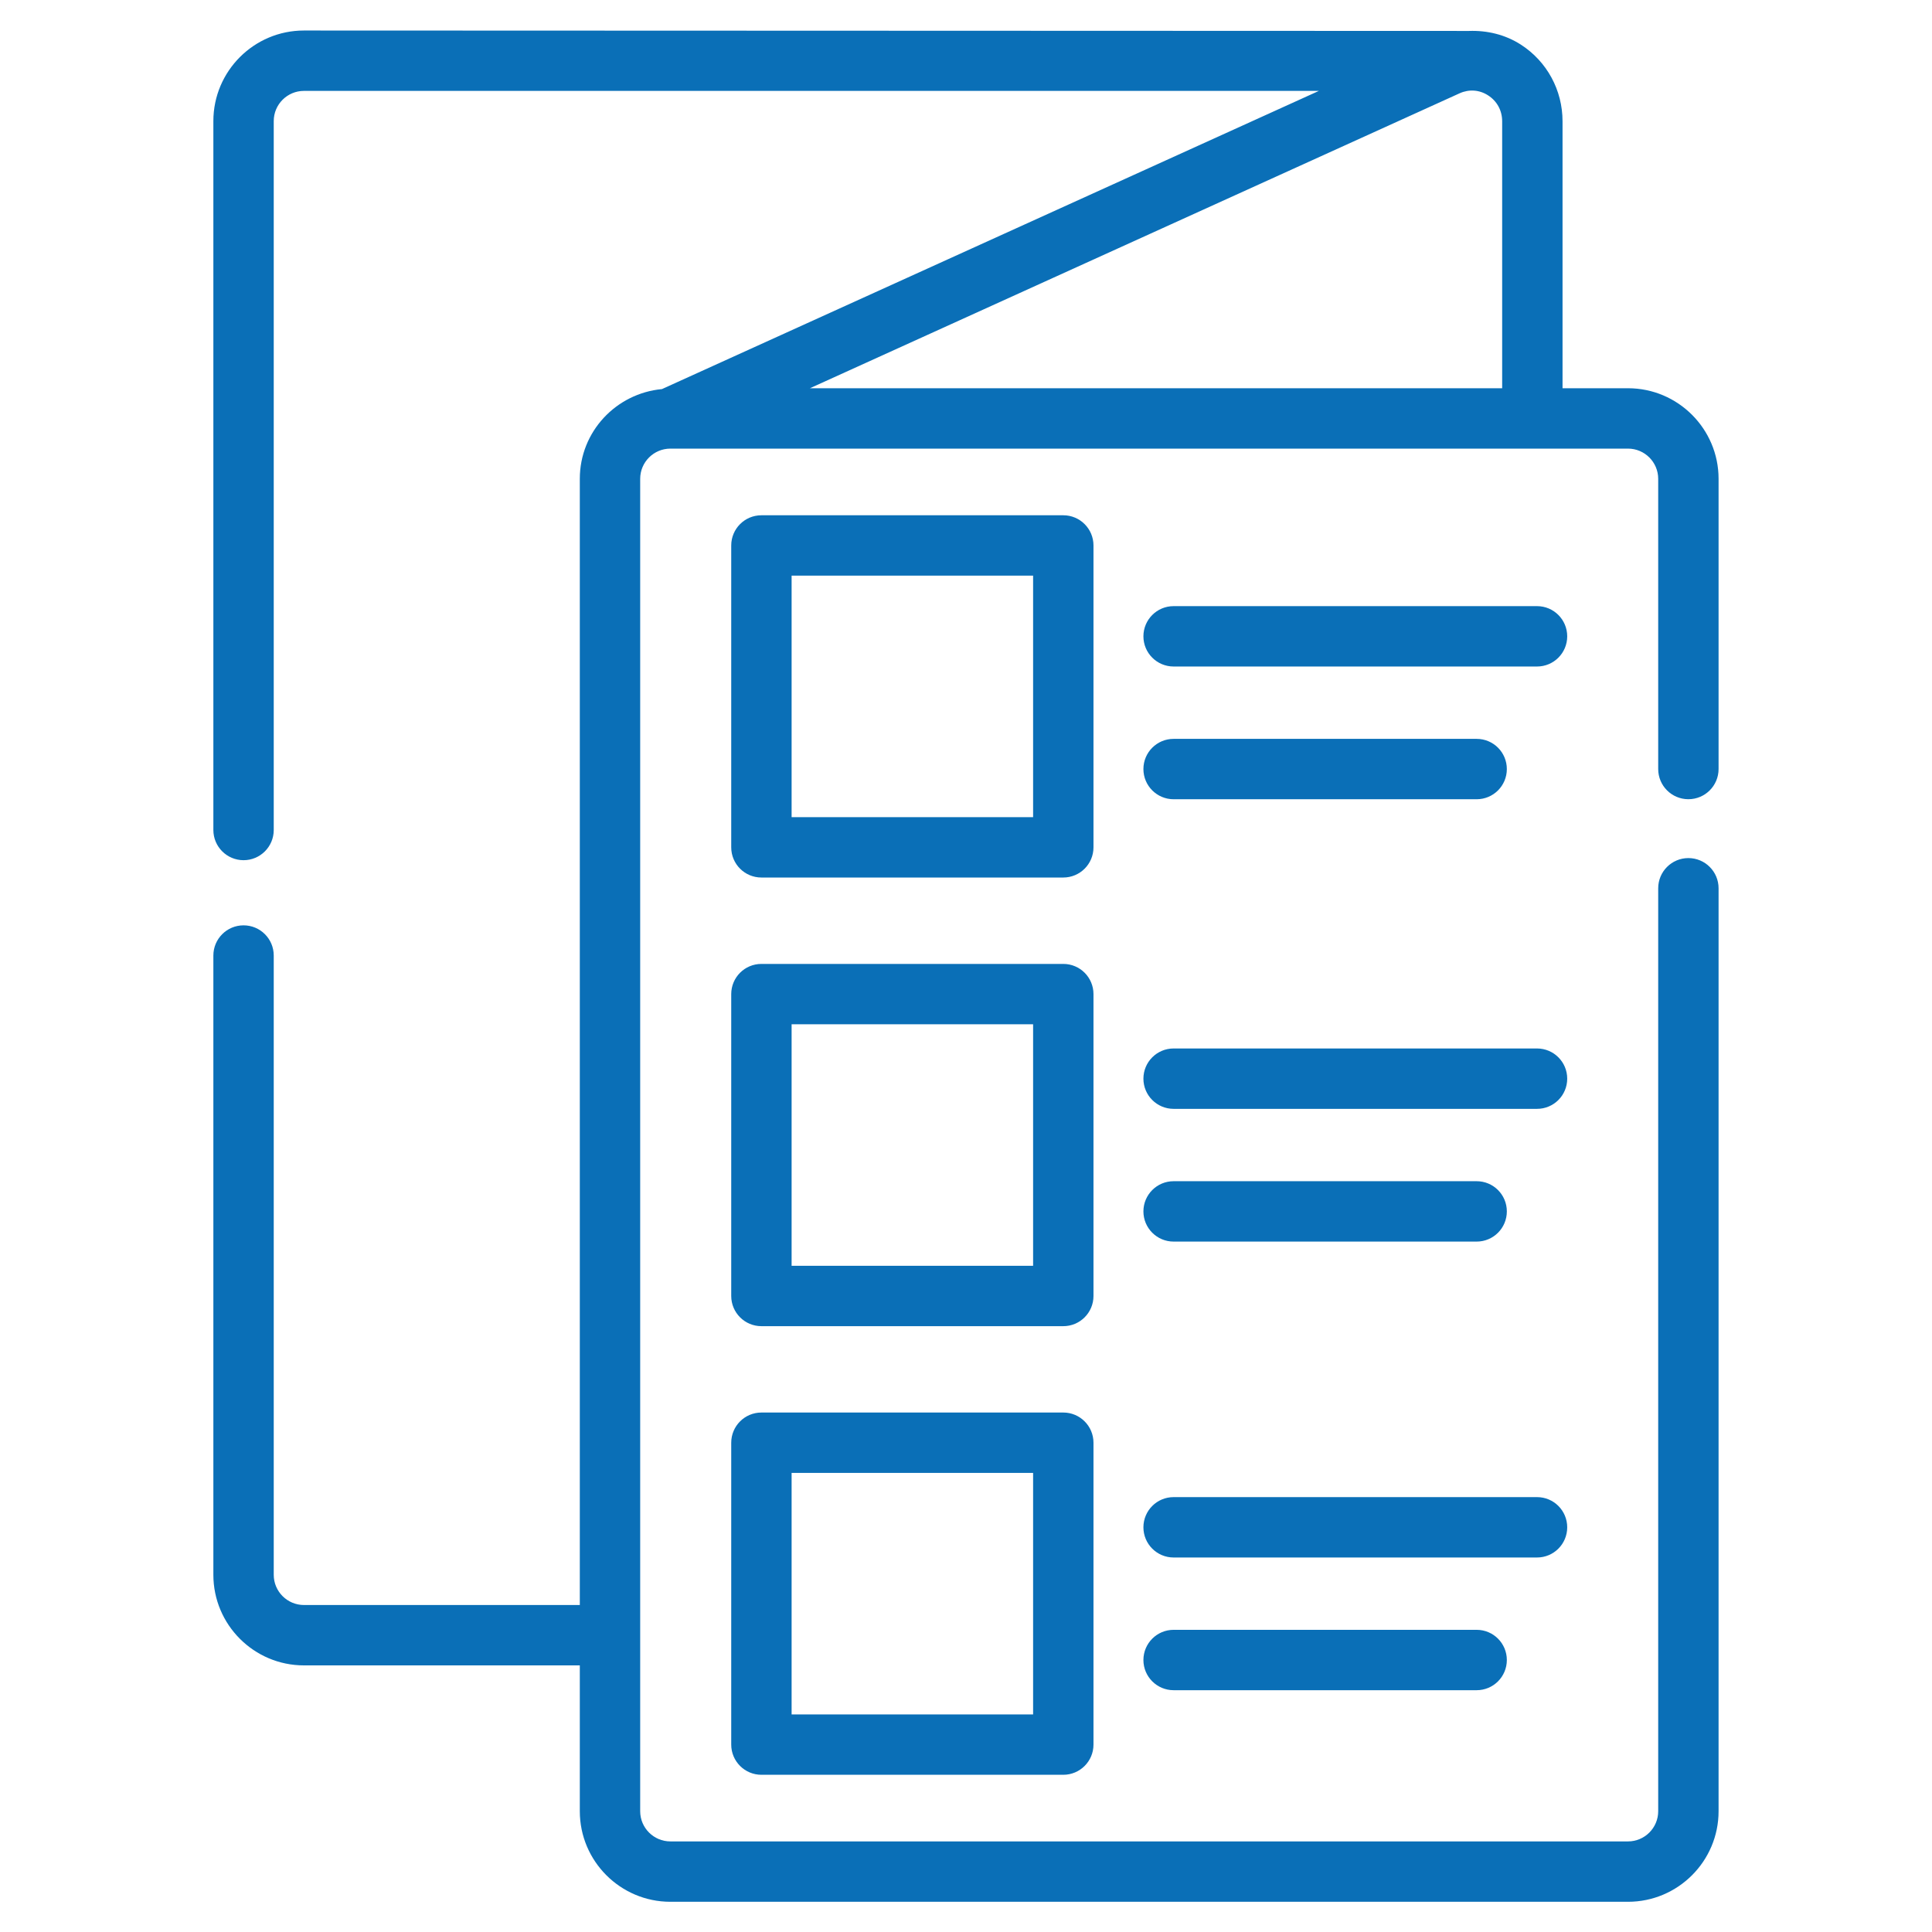 <?xml version="1.0" encoding="UTF-8"?> <svg xmlns="http://www.w3.org/2000/svg" width="64" height="64" viewBox="0 0 64 64" fill="none"><path d="M55.93 26.475C56.482 26.475 56.93 26.027 56.93 25.475V15.861C56.93 14.207 55.584 12.861 53.93 12.861H51.761V4.018C51.761 2.985 51.245 2.036 50.38 1.478C49.859 1.143 49.26 1.004 48.662 1.025C48.638 1.023 10.068 1.011 10.068 1.011C8.414 1.011 7.068 2.356 7.068 4.011V27.495C7.068 28.047 7.516 28.495 8.068 28.495C8.621 28.495 9.068 28.047 9.068 27.495V4.011C9.068 3.459 9.517 3.011 10.068 3.011H43.69L21.928 12.889C20.406 13.032 19.207 14.302 19.207 15.861V53.168H10.068C9.517 53.168 9.068 52.719 9.068 52.168V31.653C9.068 31.101 8.621 30.653 8.068 30.653C7.516 30.653 7.068 31.101 7.068 31.653V52.168C7.068 53.822 8.414 55.168 10.068 55.168H19.207V59.999C19.207 61.654 20.553 62.999 22.207 62.999H53.93C55.584 62.999 56.93 61.654 56.93 59.999V29.425C56.93 28.873 56.482 28.425 55.93 28.425C55.377 28.425 54.93 28.873 54.93 29.425V59.999C54.93 60.551 54.481 60.999 53.93 60.999H22.207C21.656 60.999 21.207 60.551 21.207 59.999V15.861C21.207 15.31 21.655 14.862 22.206 14.861C22.206 14.861 53.93 14.861 53.93 14.861C54.481 14.861 54.93 15.31 54.93 15.861V25.475C54.93 26.027 55.377 26.475 55.93 26.475ZM49.761 12.861H26.83L48.353 3.09C48.666 2.949 49.009 2.974 49.296 3.16C49.592 3.35 49.761 3.663 49.761 4.018V12.861Z" fill="#0A6FB7"></path><path d="M36.223 32.931C36.223 32.378 35.775 31.931 35.223 31.931H25.223C24.67 31.931 24.223 32.378 24.223 32.931V42.931C24.223 43.483 24.67 43.931 25.223 43.931H35.223C35.775 43.931 36.223 43.483 36.223 42.931V32.931ZM34.223 41.931H26.223V33.931H34.223V41.931Z" fill="#0A6FB7"></path><path d="M35.223 46.792H25.223C24.67 46.792 24.223 47.24 24.223 47.792V57.792C24.223 58.344 24.67 58.792 25.223 58.792H35.223C35.775 58.792 36.223 58.344 36.223 57.792V47.792C36.223 47.24 35.775 46.792 35.223 46.792ZM34.223 56.792H26.223V48.792H34.223V56.792Z" fill="#0A6FB7"></path><path d="M36.223 18.069C36.223 17.517 35.775 17.069 35.223 17.069H25.223C24.67 17.069 24.223 17.517 24.223 18.069V28.069C24.223 28.622 24.67 29.069 25.223 29.069H35.223C35.775 29.069 36.223 28.622 36.223 28.069V18.069ZM34.223 27.069H26.223V19.069H34.223V27.069Z" fill="#0A6FB7"></path><path d="M50.916 20.079H38.877C38.325 20.079 37.877 20.527 37.877 21.079C37.877 21.631 38.325 22.079 38.877 22.079H50.916C51.469 22.079 51.916 21.631 51.916 21.079C51.916 20.527 51.469 20.079 50.916 20.079Z" fill="#0A6FB7"></path><path d="M38.877 26.476H48.916C49.469 26.476 49.916 26.028 49.916 25.476C49.916 24.923 49.469 24.476 48.916 24.476H38.877C38.325 24.476 37.877 24.923 37.877 25.476C37.877 26.028 38.325 26.476 38.877 26.476Z" fill="#0A6FB7"></path><path d="M50.916 34.732H38.877C38.325 34.732 37.877 35.18 37.877 35.732C37.877 36.285 38.325 36.732 38.877 36.732H50.916C51.469 36.732 51.916 36.285 51.916 35.732C51.916 35.18 51.469 34.732 50.916 34.732Z" fill="#0A6FB7"></path><path d="M38.877 41.129H48.916C49.469 41.129 49.916 40.681 49.916 40.129C49.916 39.577 49.469 39.129 48.916 39.129H38.877C38.325 39.129 37.877 39.577 37.877 40.129C37.877 40.681 38.325 41.129 38.877 41.129Z" fill="#0A6FB7"></path><path d="M51.916 50.594C51.916 50.041 51.469 49.594 50.916 49.594H38.877C38.325 49.594 37.877 50.041 37.877 50.594C37.877 51.146 38.325 51.594 38.877 51.594H50.916C51.469 51.594 51.916 51.146 51.916 50.594Z" fill="#0A6FB7"></path><path d="M38.877 53.99C38.325 53.99 37.877 54.438 37.877 54.99C37.877 55.542 38.325 55.99 38.877 55.99H48.916C49.469 55.99 49.916 55.542 49.916 54.99C49.916 54.438 49.469 53.99 48.916 53.99H38.877Z" fill="#0A6FB7"></path></svg> 
